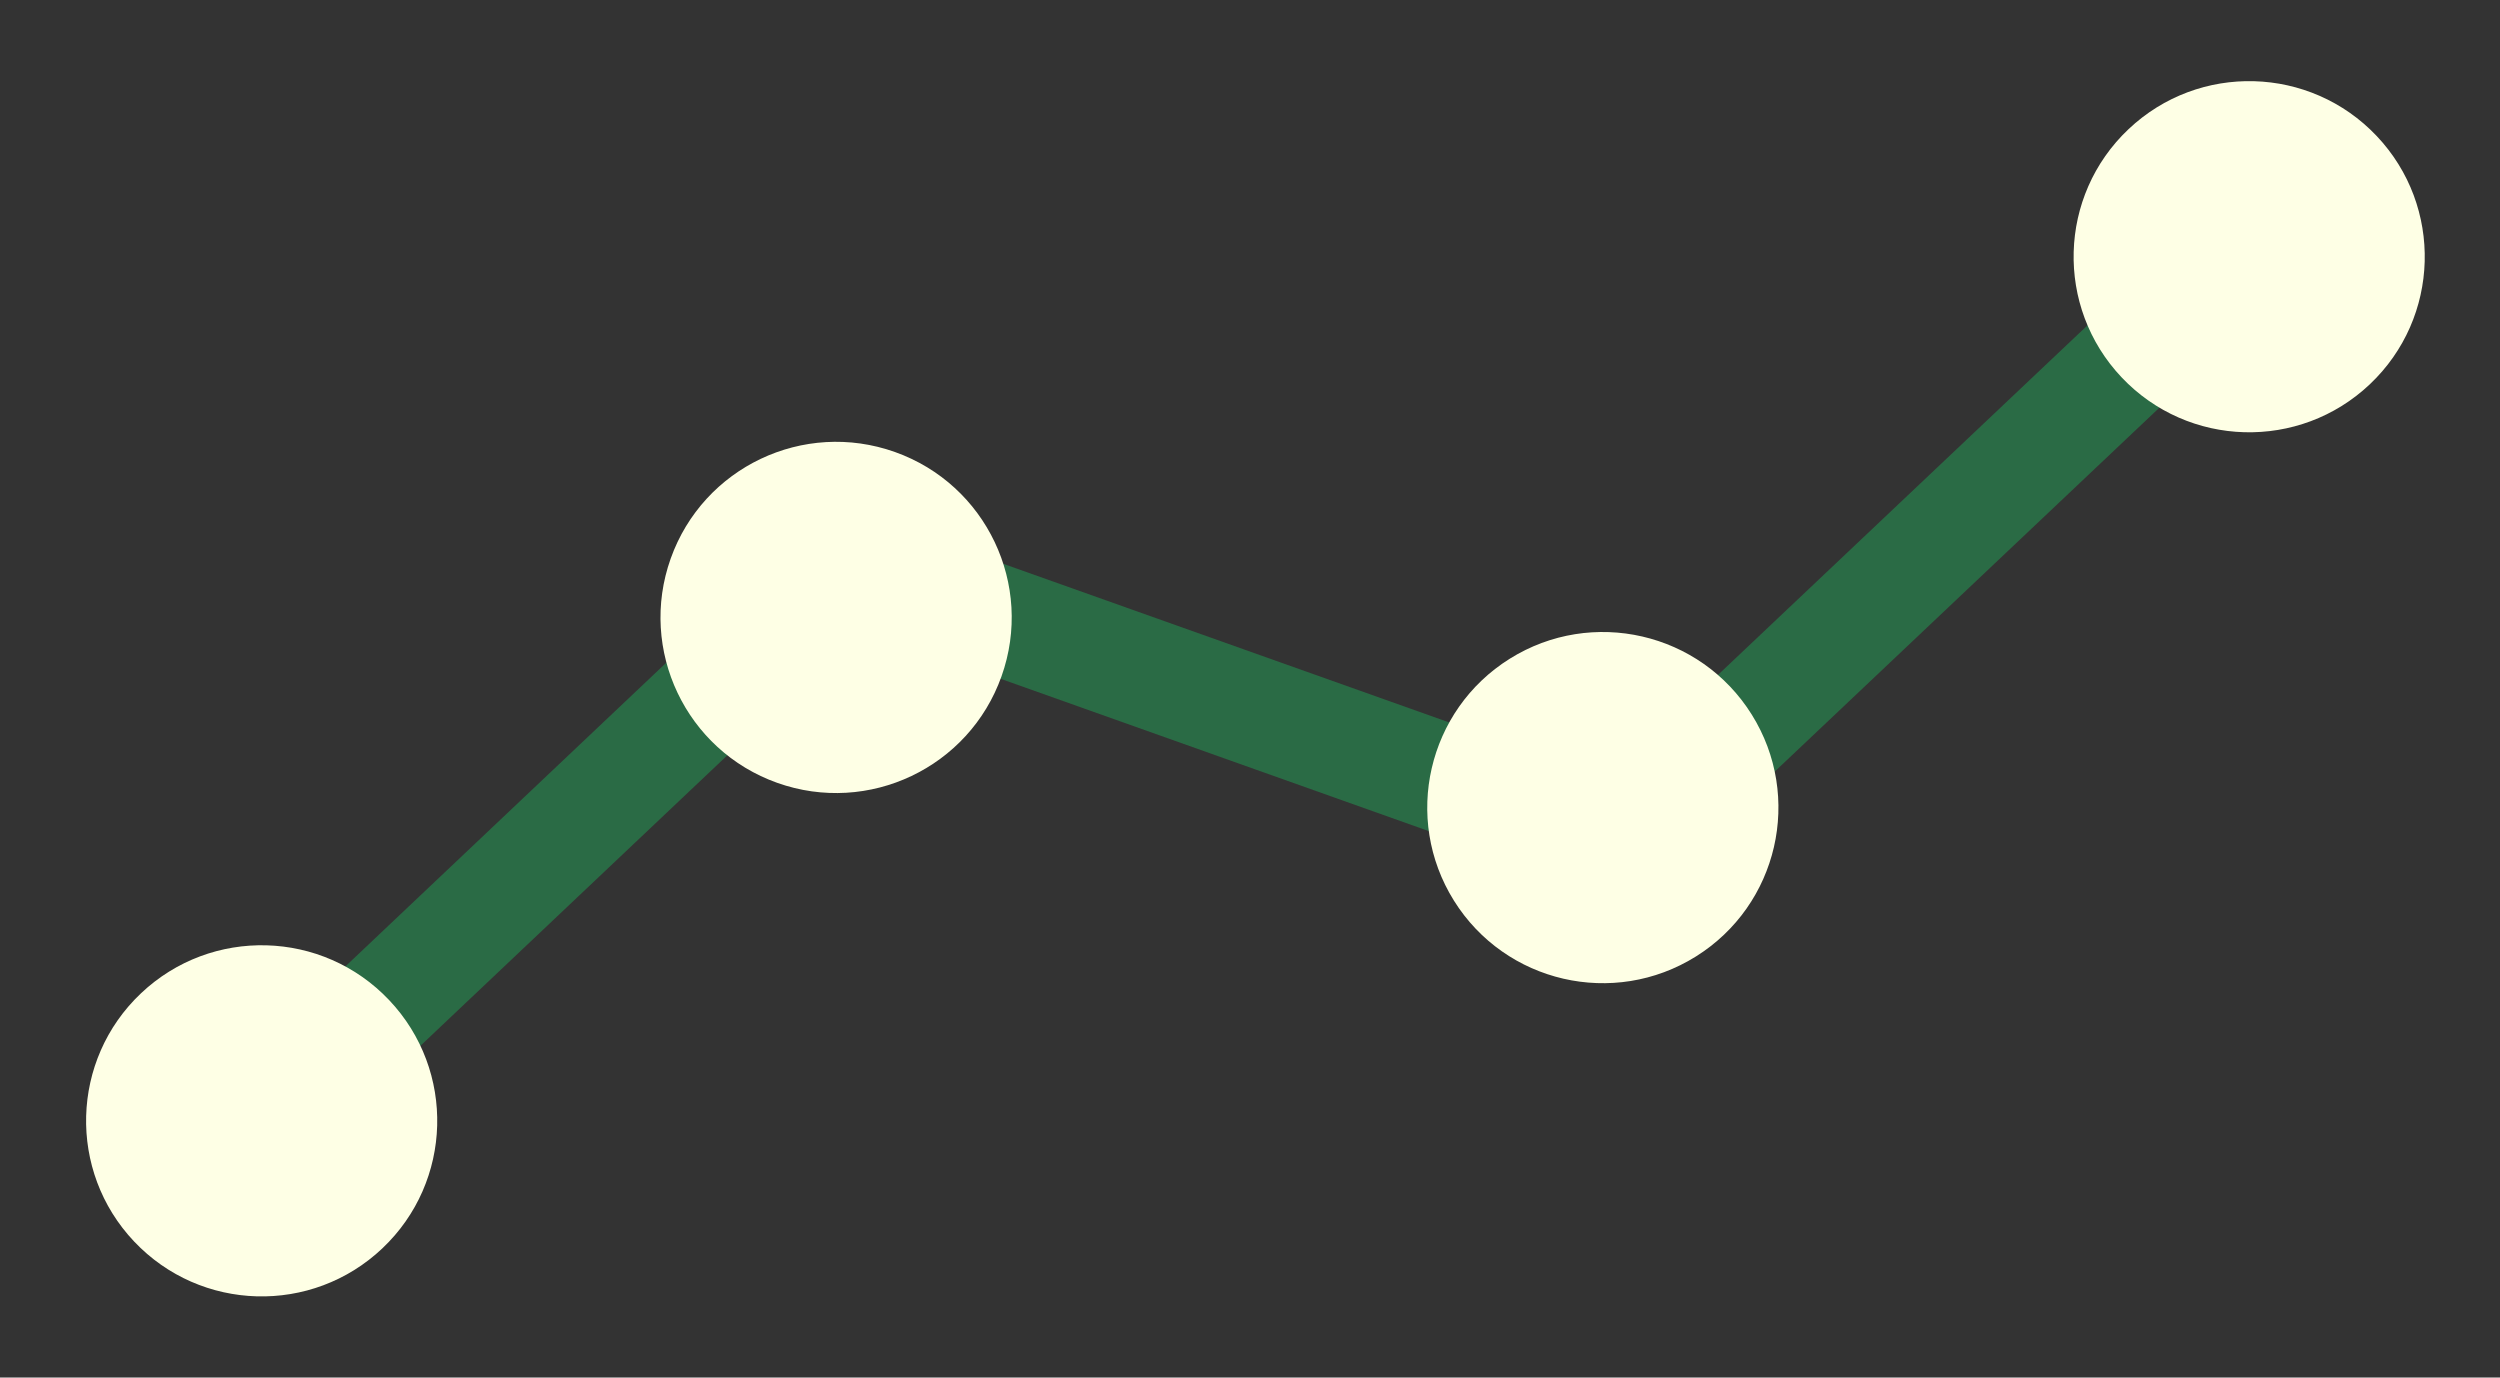 <svg width="147" height="81" viewBox="0 0 147 81" fill="none" xmlns="http://www.w3.org/2000/svg">
<rect x="0" y="0" width="147" height="81" fill="#333333" stroke="none"/>
<rect x="20.708" y="65.29" width="6.423" height="39.178" transform="rotate(-133.423 20.708 65.29)" fill="#2A6B45"></rect>
<rect x="53.959" y="38.179" width="6.423" height="39.178" transform="rotate(-70.418 53.959 38.179)" fill="#2A6B45"></rect>
<rect x="100.651" y="48.872" width="6.423" height="39.178" transform="rotate(-133.411 100.651 48.872)" fill="#2A6B45"></rect>
<ellipse cx="15.386" cy="65.905" rx="10.324" ry="10.324" transform="rotate(-133.423 15.386 65.905)" fill="#FEFFE5"></ellipse>
<ellipse cx="49.163" cy="36.305" rx="10.324" ry="10.324" transform="rotate(-70.418 49.163 36.305)" fill="#FEFFE5"></ellipse>
<ellipse cx="94.247" cy="47.487" rx="10.324" ry="10.324" transform="rotate(-122.007 94.247 47.487)" fill="#FEFFE5"></ellipse>
<ellipse cx="132.252" cy="15.095" rx="10.324" ry="10.324" transform="rotate(-133.411 132.252 15.095)" fill="#FEFFE5"></ellipse>
</svg>
